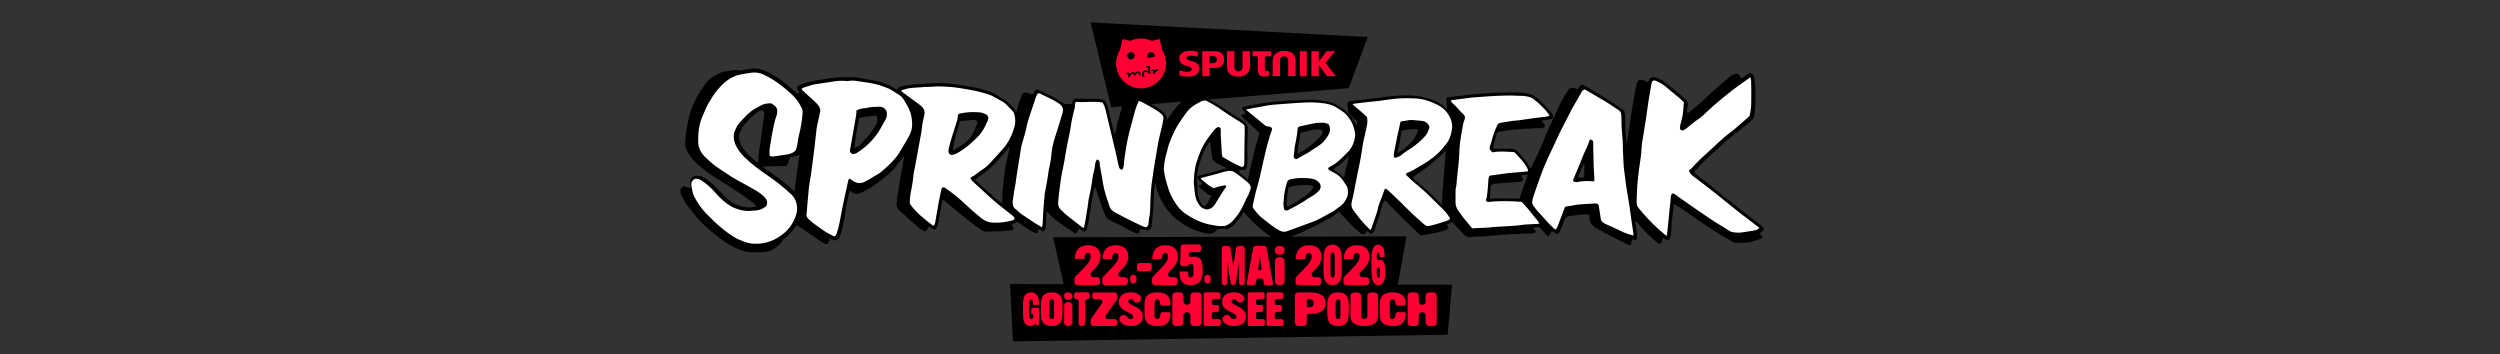 <?xml version="1.0" encoding="UTF-8"?>
<svg id="Ebene_1" xmlns="http://www.w3.org/2000/svg" version="1.1" viewBox="0 0 2215 314">
  <rect x="0" y="0" width="2215" height="314" fill="#333333" stroke="none"/>
  <!-- Generator: Adobe Illustrator 29.8.0, SVG Export Plug-In . SVG Version: 2.1.1 Build 160)  -->
  <defs>
    <style>
      .st0 {
        fill: #fff;
      }

      .st1 {
        fill: #f03;
      }
    </style>
  </defs>
  <polygon points="984.55 95.06 1194.99 78.11 1211.77 32.75 966.24 19.84 984.55 95.06"/>
  <path class="st1" d="M1057.17,54.55l-2.43-.76c-1.19-.37-3.45-.96-3.45-2.36,0-1.89,2.69-2.16,4.15-2.16,1.92,0,3.91.33,5.71,1.03l.17-4.55c-2.09-.5-4.25-.76-6.4-.76-4.38,0-10.09,1.33-10.09,6.74,0,3.28,1.96,5.04,4.91,6.04l2.29.76c1.29.43,3.95,1.16,3.95,2.66,0,1.96-2.26,2.39-3.85,2.39-2.39,0-4.81-.4-7-1.4l-.17,4.68c2.55.69,5.24,1,7.9,1,4.58,0,9.66-1.66,9.66-7.03,0-3.72-2.06-5.24-5.34-6.27M1100.89,58.89c0,2.36-1,4.41-3.68,4.41s-3.58-2.06-3.58-4.41v-13.51h-6.54v13.71c0,6.17,4.41,8.76,10.09,8.76s10.25-2.92,10.25-9.06v-13.41h-6.54v13.51ZM1109.82,49.91h4.65v11.77c0,3.81,1.26,6.17,5.34,6.17,1.53,0,3.19-.27,4.65-.73l-.23-4.42c-.56.23-1.19.37-1.79.37-1.53,0-1.83-.8-1.83-2.13v-11.02h5.44v-4.52h-16.23v4.52ZM1151.67,67.51h6.14v-22.13h-6.14v22.13ZM1175.23,45.38l-6.77,9.29v-9.29h-6.54v22.13h6.54v-10.19l7.14,10.19h7.96l-9.22-11.78,8.49-10.35h-7.6ZM1137.81,45.02c-5.64,0-10.25,2.92-10.25,9.06v13.44h6.54v-13.54c0-2.36,1-4.07,3.68-4.07s3.58,1.71,3.58,4.07v13.54h6.54v-13.74c0-6.17-4.41-8.76-10.09-8.76M1076.91,45.38h-11.68v22.13h6.4v-7.37h5.21c4.64,0,7.83-2.56,7.83-7.47,0-4.64-3.32-7.3-7.77-7.3M1073.35,56.03h-1.76v-6.5h2.26c2.12,0,4.28.66,4.28,3.19,0,2.95-2.39,3.32-4.78,3.32M1005.34,49.38c0-1.82-1.48-3.3-3.3-3.3s-3.3,1.48-3.3,3.3,1.48,3.3,3.3,3.3,3.3-1.48,3.3-3.3M1017.94,58.4l-2.39.3.14,1.1,1.01-.13c.24-.03.45.14.48.37l.38,3.03c-.96-.68-1.88-.78-2.61-.69-2.43.31-3.29,2.55-3.12,3.87.12.97.45,1.5.77,1.9l1.64-.21c-.35-.4-.82-.98-.94-1.88-.14-1.08.6-2.18,1.81-2.34.93-.12,1.69.41,2.11.66.58.35,1.63,1.03,2.04,1.3.07.05.15,0,.14-.09l-.79-6.18-.07-.55c-.04-.31-.32-.52-.63-.48M1026,60.98c-1,.13-1.32.32-1.87.71-.4.28-.85.76-1.08,1.07l-.09-.7c-.04-.31-.32-.52-.63-.48l-2.39.3.14,1.11,1.04-.13c.24-.03.45.14.48.37l.36,2.87c0,.08.11.12.16.06.28-.39,1.03-1.34,1.46-1.89.99-1.25,1.79-1.82,2.57-1.92l-.17-1.35ZM1010.79,66.81s-.11-.9-.18-1.52c-.15-1.15-1.21-2.2-2.61-2.02-1.31.17-2.19,1.15-2.47,1.55-.19-.5-.91-1.12-2.02-.98-1.43.18-2.56,1.73-2.56,1.73l-.09-.7c-.04-.31-.32-.53-.63-.49l-2.39.3.14,1.11,1.04-.13c.23-.03.45.14.48.37l.37,2.87c.01.09.12.11.17.04.37-.48,1.17-1.53,1.67-2.16.64-.81,1.32-1.5,1.96-1.58.55-.07,1,.34,1.06.82l.19,1.46c.01.09.12.11.17.04.29-.41.95-1.24,1.38-1.74.42-.5,1.04-1.06,1.6-1.14.56-.07,1,.34,1.06.82l.2,1.55,1.47-.19ZM1022.86,50.48c.11-.34.18-.69.18-1.07,0-1.83-1.48-3.31-3.31-3.31s-3.31,1.48-3.31,3.31c0,.66.19,1.27.53,1.79l5.91-.72ZM1033.06,56.19c0,12.21-9.9,22.11-22.11,22.11s-22.11-9.9-22.11-22.11c0-4.34,1.25-8.38,3.41-11.79l2.29-9.81,6.95,1.61c2.87-1.36,6.07-2.12,9.46-2.12s6.61.77,9.48,2.14l7.03-1.63,2.32,10.01c2.08,3.37,3.28,7.34,3.28,11.59"/>
  <path d="M1403.88,146.11c-.12,3.69-.25,7.37-.38,11.12-1.77.17-3.32.58-5.31.02-.17-1.84.82-2.87,1.32-4.14.56-1.41,1.18-2.79,1.84-4.14.6-1.23,1.22-2.46,2.15-3.69.23.5.39.69.38.83M1353.59,155c-.83,2.24-1.8,4.99-1.99,5.5-1.55,4.41-3.13,8.81-4.65,13.24-.24.71-.35,1.51-.47,2.29-.34-.04-.67-.08-1.02-.08-5.62-.03-11.27-.13-16.89-.13-2.74,0-5.41.17-7.96.26-.86-.68-.66-1.13-.63-1.57.22-2.97.53-5.92.66-8.93.06-1.4.76-1.91,2.06-2.29,2.91-.85,6.16-.91,9.31-1.18,4.54-.39,9.13-.67,13.73-.92,1.56-.08,2.76-.6,3.8-1.39.19-1.4-1.08-2.6-1.77-4.02,1.49-1.1,3.78-.6,5.81-.78M1281,133.04c-.97,17.09-2.89,30.61-3.58,48.37-1.73-1.73-3.44-3.47-5.16-5.2-4.64-4.67-9.32-9.29-14.64-13.32-2.06-1.56-3.87-3.5-5.88-5.35.4-1.11,1.38-1.58,2.23-2.17,3.4-2.32,6.87-4.56,10.16-7,2.37-1.75,4.49-3.76,6.7-5.67,2.63-2.29,5.31-4.54,7.83-6.94.87-.82,1.61-1.77,2.34-2.71M1256.15,115.93c-1.16,3.68-2.75,7.07-5.52,9.67-1.36,1.28-2.56,2.69-3.89,3.99-.75.73-1.6,1.38-2.46,2.01-1.38,1.02-2.8,2.01-4.22,2.99-.46.32-.97.57-1.41.82-.68-.52-.45-.85-.4-1.12.61-2.92,1.26-5.82,1.88-8.74.3-1.42.55-2.86.79-4.3.31-1.87.58-3.75.86-5.54,4.56-1.03,9.14-1.51,14.29-1.26.05.65.21,1.13.1,1.48M1195.15,138.21c-.59,2.62-1.12,5.27-1.68,7.91-.07.33-.01.74-.14,1.03-.84,1.87-1.44,3.87-1.69,6.04-.02.19-.45,2.19-.77,4-1.07-1.19-.66-.63-.03.16,0,.05-.02.11-.03.16-2.64-2.84-5.71-5.1-9.12-6.95-.17-.09-.31-.24-.6-.46.41-.36.75-.78,1.2-1.06,4.9-3.01,9.08-6.72,12.85-10.84M1171.78,116.64c-.06,1.01-.22,1.98-.81,2.74-1.36,1.76-2.75,3.5-4.49,4.93-.83.69-1.52,1.53-2.35,2.21-2.23,1.81-4.42,3.66-6.79,5.31-1.99,1.39-4.2,2.53-6.32,3.76-.25.15-.58.19-1.43.46.26-2.79.31-5.07.76-7.21.48-2.31.93-4.63,1.3-6.98.19-1.21.17-2.52.25-3.84,5.31-1.68,10.49-3.42,16.73-3.22.55.02,1.12.04,1.69.15.83.17,1.51.95,1.46,1.69M1149.22,164.42c1.53-.06,2.98-.34,4.5-.44,2.85-.19,5.68-.48,8.9.7.17.06.34.22.59.39.33.85.03,1.42-.34,2.04-1.32,2.2-3.21,3.91-5.24,5.47-3.7,2.84-7.56,5.51-11.74,7.83-1.6.88-3.29,1.65-4.96,2.46-.11.05-.32-.02-.58-.04-.09-.24-.25-.51-.25-.73-.04-4.13-.15-8.29.94-12.01.22-.75.2-1.62.21-2.46.01-1.02.43-1.6,1.42-1.92,2.07-.66,4.19-1.17,6.56-1.27M1087,149.3c-4.22.31-7.54,1.89-11.27,2.84-3.57.91-7.17,1.79-10.75,2.69-.99.25-1.98.53-2.92.86-1.45.51-1.66,1.52-.58,3.08.46.66,1.11,1.28,1.73,1.88.54.53,1.16.99,1.74,1.5.16.14.26.33.6.79-1.23.61-2.39,1.18-3.72,1.84,1.06,1.92,3.34,3.2,5.16,4.74,1.78,1.5,3.72,3.01,6.15,3.79.21,1.04-.56,1.77-1,2.6-1.03,1.96-2.29,3.77-3.44,5.66-.42.69-.98,1.17-2.31,1.03-.39-.36-1.08-.81-1.44-1.36-.84-1.28-1.77-2.62-2.21-3.92-1.13-3.29-1.85-6.55-1.87-9.7,0-1.27.02-2.52.04-3.78,0-.34.13-.67,0-1.01-.83-2.23-.24-4.04-.24-6.03,0-5.38,1.68-9.99,3.01-14.76,1.55-5.57,4.23-10.47,7.04-15.29.19-.33.44-.62.7-.9.09-.1.29-.12.58-.23.27,1.8.55,3.53.77,5.24.35,2.69.64,5.37,1.01,8.07.09.69.43,1.42.6,2.13.17.69.68,1.27,1.31,1.69,1.53,1.04,2.98,2.21,4.69,2.98,2.05.92,4.05,2.02,6.07,3.05.13.07.24.23.53.53M894.69,129.47c-.38,2.05-.59,3.34-.52,3.21-.06.75-1.47,5.77-1.84,7.92-.69,3.92-1.72,7.7-2.18,11.71-.89,7.75-2.06,15.41-2.16,23.46-.01,1.04-.07,2.06-.07,3.1,0,.52,0,1.05,0,1.58-6.48-4.89-20.73-17.53-23.88-21.3.48-.39.95-.79,1.46-1.17,4.13-3.1,8.54-5.93,12.32-9.37,3.98-3.62,7.39-7.8,11-11.77,1.38-1.52,2.67-3.14,3.94-4.75.67-.85,1.3-1.74,1.94-2.62M865.7,109.41c-.65,2.13-1.53,4.14-2.4,6.15-.54,1.25-1.27,2.39-1.87,3.6-.98,1.96-2.34,3.59-3.76,5.21-1.72,1.96-4.02,3.28-6.18,4.75-1.96,1.32-4.06,2.48-6.11,3.69-.37.22-.79.35-1.19.53.99-9.31,4-17.41,6.3-26.02,4.09-.4,8.11-.84,12.18-1.15,2.11-.16,3.6,1.4,3.04,3.25M776.13,110.66c-2.5,4.15-5.04,8.21-8.6,11.51-1.59,1.47-2.83,3.27-4.22,4.93-1.58,1.88-3.6,3.3-6.48,4.04.62-4.41,1.18-8.84,1.88-13.21.69-4.3,1.51-8.54,2.27-12.84,3.46-1.95,8.06-1.81,12.27-2.39,1.09-.15,2.22-.57,3.63.2,1.01,3.09.61,5.5-.75,7.75M708.39,136.79c-.79,5.84-1.64,11.66-2.45,17.49-.57,4.14-1.13,8.29-1.67,12.45-.12.88-.16,1.82-.24,2.94-1.02-.98-2.08-1.93-3.16-2.88-4.92-4.33-10.05-8.34-15.39-12.07-2.66-1.86-5.35-3.65-8.02-5.49-.51-.35-.95-.83-1.83-1.62,2.39-.12,4.33-.27,6.32-.31,3.74-.07,7.5-.08,11.26-.12.45,0,.89-.05,1.35-.04,1.88.04,3.05-.65,3.48-2.3.35-1.36,1.09-2.54,1.38-3.93.26-1.26,1.13-1.77,2.3-2.03,1.14-.25,2.34-.4,3.52-.59,1.33-.22,2.34-.77,3.15-1.5M677.05,99.92c-.05,1.28-.07,2.58-.24,3.81-.8,5.98-1.65,11.94-2.47,17.91-.21,1.54-.29,3.14-.57,4.65-.86,4.74-1.54,9.55-1.86,14.51-.08,1.15-.18,2.28-.28,3.6-.64-.46-1.18-.81-1.69-1.22-4.16-3.34-7.95-6.97-11.15-11.15-2.56-3.34-3.71-6.71-4.1-10.1-.31-2.64.93-4.58,1.8-6.66,1.3-3.11,3.42-5.57,5.76-7.89,3.14-3.11,6.12-6.37,10.07-8.68.76-.44,1.55-.84,2.43-1.32.75.56,1.37,1.02,2.03,1.52.09.34.27.71.27,1.01M1561.45,200.75c-1.21-1.19-2.6-2.24-3.96-3.28-5.89-4.52-11.82-8.98-17.69-13.52-3.35-2.6-6.61-5.33-9.93-7.98-2.8-2.24-5.72-4.34-8.43-6.68-4.22-3.64-8.57-7.1-13.06-10.41-2.43-1.79-4.74-3.77-6.92-5.52-.43-1.3.19-1.79.69-2.35,5.7-6.35,11.72-12.41,18.33-17.92,2.32-1.93,4.35-4.15,6.6-6.15,2.46-2.19,4.99-4.32,7.56-6.4,2.29-1.84,4.74-3.52,7.01-5.38,3.6-2.94,7.07-5.99,10.67-8.92.92-.75,1.41-1.7,1.69-2.88.91-3.76,1.18-7.75,1.22-11.84.05-4.6.11-9.2-.01-13.85-.07-2.63-.47-5.36-.81-8.07-.11-.85-.42-1.77-.8-2.65-.64-1.47-1.87-2.21-3.19-1.88-.89.22-1.74.57-2.46,1.02-1.3.82-2.47,1.8-3.74,2.65-.52.35-1.16.56-1.83.87-.18-.78-.19-1.34-.45-1.87-.98-1.91-2.84-2.92-4.43-2.3-1.58.61-3.23,1.23-4.45,2.23-5.19,4.26-10.29,8.62-15.32,13.05-2.76,2.43-5.28,5.09-7.97,7.6-1.58,1.47-3.25,2.87-4.91,4.27-2.82,2.38-5.65,4.74-8.5,7.09-.26.21-.52.56-1.35.08-.99-3.43.64-6.03.63-9.31-.7-.73-1.39-1.52-2.15-2.24-5.67-5.4-11.82-10.26-17.99-15.07-2.42-1.88-5.13-3.25-7.88-4.25-3.11-1.13-5.45-.42-6.5,1.82-.35.75-.77,1.45-1.08,2.03-1.6-.66-2.89-1.26-4.19-1.7-2.38-.81-4.17-.39-4.98,1.35-.64,1.37-1.01,2.91-1.4,4.43-.25.95-.3,1.99-.48,2.97-1.05,5.9-2.19,11.76-3.15,17.7-1.03,6.34-1.91,12.74-2.85,19.11-.05.3-.09.6-.14.9-.53,3.37-1.06,6.74-1.61,10.09,0,.03-.06.45-.14,1.15.01-.63.02-1.26-.02-1.91-.17-2.64-.54-5.33-.67-7.96-.15-3.15-.52-6.36-.32-9.43.17-2.53-.14-5.22-.28-7.85-.03-.52-.2-1.08-.33-1.63-.34-1.41-1.16-2.57-2.64-3.5-1.31-.83-2.57-1.78-3.86-2.67-7.87-5.45-16.1-10.14-24.21-15.09-2.3-1.4-4.69-2.6-6.99-3.86-2.46.61-2.74,3.09-4.5,4.34-3.45-2.24-5.9-1.84-7.53.42-.97,1.35-1.95,2.7-2.81,4.14-1.67,2.8-3.36,5.59-4.84,8.52-1.85,3.67-3.29,7.6-5.09,11.3-1.97,4.05-3.84,8.16-5.73,12.25-.59,1.28-1.17,2.57-1.7,3.88-1.2,2.99-2.28,6.05-3.56,8.99-1.54,3.55-3.22,7.01-4.87,10.49-1.63,3.44-3.28,6.87-4.94,10.29-.6-1.05-1.2-2.09-1.78-3.11-2.29-4.04-5.77-7.47-8.86-11.1-.61-.72-1.35-1.4-2.11-1.99-1.16-.9-2.34-1.53-3.73-1.47-2.01.1-4.13-.09-6.18-.08-3.07.01-6.11.09-9.17.13-.38,0-.79-.05-1.19-.08-.08-.33-.2-.57-.16-.73.98-4.32,1.95-8.63,2.99-12.92.19-.8.8-1.23,1.77-1.36,2.91-.39,5.75-.93,8.65-1.34,7.07-1,14.45-1.26,21.78-1.66,1.5-.08,2.98-.4,4.55-.13,1.97.35,3.36-.27,4.88-.67,1.71-.45,1.51-2.28.29-3.59-.7-.75-1.76-1.41-1.76-2.6,1.3-.17,2.67-.32,4.01-.52,1.45-.21,2.9-.42,4.29-.74.52-.12,1.1-.42,1.24-.86.46-1.4.31-2.99-1.09-4.58-1.97-2.23-3.84-4.52-5.91-6.71-2.42-2.56-5.02-4.86-7.69-7.16-1.94-1.68-4.05-2.69-6.24-3.12-3.01-.58-6-1.06-8.89-1.05-5.83.03-11.8-.35-17.49.07-.5.04-1.03-.02-1.54,0-1.83.05-3.67.04-5.46.16-3.39.24-6.76.54-10.12.84-3.86.34-7.74.65-11.57,1.06-3.64.39-7.22.88-10.83,1.33-1.95.24-3.89.5-5.83.76-.79.11-1.49.32-1.74,1.21.32.56.61,4.49.8,9.13-2.59-2.53-5.51-4.57-8.7-6.18-5.57-2.81-11.17-4.39-16.77-5.21-6.99-1.01-13.55-.71-20.05-.34-4.34.25-8.47,1.01-12.7,1.51-4.14.49-8.3.94-12.45,1.42-4.7.55-9.4,1.08-14.08,1.68-1,.13-1.9.48-2.79.81-.61.23-.79.79-.56,1.54-.13,1.28-.56,2.84.27,3.66-.1.2.36,3.64.24,3.67-.33.08,5.56,6.3,5.55,6.24.1.06,1.55,1.35,1.53,1.37,0,0,.34.31.99.96-.13.69-.42,2.09-.75,3.66-.57-1.62-1.15-3.11-1.36-3.09-.6-.9-3.32-5.03-3.88-5.87-1.36-1.52-2.87-2.89-4.46-4.24-2.27-1.94-4.75-3.41-7.21-4.96-.9-.57-1.85-1.17-2.79-1.5-2.04-.71-4.11-1.42-6.12-1.81-2.79-.54-5.55-.86-8.3-1.16-4.37-.47-8.58-.48-12.71-.22-2.15.13-4.25.4-6.46.38-7.11-.07-13.78.9-20.64,1.41-6.69.5-13.04,1.75-19.43,2.9-2.21.39-4.39.87-6.55,1.36-1.58.36-1.74,1.73-.43,3.32.26.32.63.59.95.87.61.53,1,1.1.89,1.89-.99.77-3.16.25-3.76,1.85.54.56,1.01,1.11,1.55,1.6,4.46,4.12,8.9,8.25,13.39,12.34.85.77,1.18,1.44,1.01,2.25-.09.4-.14.81-.25,1.2-.62,2.24-1.22,4.48-1.88,6.7-1.33,4.43-2.43,8.96-3.48,13.52-.38,1.65-.69,3.35-1.13,4.97-1.27,4.61-2.21,9.39-3.15,14.16-2.15-1.76-4.28-3.53-6.4-5.31-.08-.07-.18-.12-.27-.19-.56-.45-1.12-.9-1.67-1.35.73-.75,1.37-1.4,2.03-2.07.28.05.56.09.86.17,2.29.56,3.65-.13,4.25-1.74.27-.72.41-1.53.47-2.34.28-3.62.5-7.26.26-11.05-.14-2.22-.14-4.41-.09-6.59.1-4.09.28-8.15.42-12.23.04-1.09,0-2.19.02-3.28.03-1.95-1.04-3.7-2.96-5.27-.93-.76-1.92-1.47-2.93-2.12-2.2-1.41-4.46-2.74-6.66-4.16-3.39-2.2-6.81-4.37-10.11-6.71-4.06-2.88-8.34-5.17-12.66-7.47-2.52-1.34-4.47-1.4-6.35-.69-.77.29-1.5.65-2.25.99-.59.26-1.17.53-1.75.8-1.88-.75-3.66-1.43-5.43-2.19-.86-.37-1.57-.5-2.2-.18-.58.29-1.26.48-1.72.88-2.33,2.03-4.8,3.95-6.85,6.21-2.51,2.77-4.7,5.81-6.93,8.8-1.1,1.48-2.11,3.02-3.13,4.56.01-.13.03-.27.04-.4.19-2.48-.71-5.1-3.15-7.14-2.35-1.96-4.76-4.01-7.55-5.33-3.81-1.82-7.38-4.53-11.33-5.87-.2-.07-.4-.21-.59-.32-3.22-1.71-5.31-1.28-6.25,1.29-.34.94-.68,1.88-1.04,2.81-.31.78-.83.96-1.8.57-.81-.33-1.62-.74-2.43-1.09-2.18-.95-2.88-.86-3.96.53-.3.38-.56.8-.72,1.27-.68,1.98-1.37,3.97-1.96,6-.56,1.95-.86,4.05-1.54,5.93-1.03,2.84-1.86,5.77-2.2,8.95-.19,1.74-.68,3.37-1.57,5.01-.24-.63-.42-1-.51-1.36-.89-3.56-1.8-7.11-2.64-10.66-.92-3.84-1.69-7.67-2.7-11.51-.4-1.52-1.2-3.09-1.87-4.62-.67-1.55-1.81-2.49-3.48-2.67-1.69-.19-3.44-.55-5.08-.57-5.81-.08-11.55.05-17.38-.11-2.04-.05-3.03.76-3.57,2.25-.14.39-.25.82-.26,1.27-.03,1.1-.74,1.4-1.85,1.31-1.28-.11-2.56-.17-3.84-.28-.71-.06-1.27.03-1.73.22-.43-.76-.79-1.27-.83-1.24-2.02-1.19-4.01-2.46-6.05-3.56-3.6-1.94-7.23-3.81-10.87-5.64-1.56-.78-3.16-1.38-4.75-2.04-1.58-.66-2.68-.47-3.17.79-.22.57-.51,1.09-.79,1.62-.86,1.58-1.38,1.69-3.63.86-.73-.27-1.47-.51-2.21-.72-2.76-.79-4.21.25-5.02,2.16-.1.24-.15.51-.25.75-.66,1.7-1.38,3.36-1.98,5.1-.98,2.85-1.82,5.77-2.5,8.78-3.57-5.13-7.88-9.5-13.55-12.54-.86-.46-1.68-1.04-2.54-1.51-2.35-1.28-4.6-2.87-7.11-3.68-5.57-1.81-11.14-3.37-16.66-4.38-4.96-.9-9.91-1.71-14.82-2.34-6.34-.82-12.59-1.27-18.61-.93-4.86.27-9.69.61-14.51.98-4.62.35-9.26.6-13.52,1.72-1.97.52-3.7,1.32-4.73,3.09-.14-.09-.28-.16-.43-.25-3.72-2.28-7.47-4.47-11.45-5.65-2.73-.81-5.48-1.71-8.17-2.23-5.42-1.05-10.81-1.94-16.18-2.75-1.97-.3-3.87-.22-5.77-.23-2.69-.01-5.36.04-8.03.09-1.33.03-2.68.03-3.94.2-3.83.5-7.61,1.1-11.43,1.62-6.38.87-12.49,2.22-18.34,4.04-1.16.36-2.21.92-3.22,1.5-.58.33-1.05.82-1.44,1.35-.43.58-.3,1.33.4,2.15.65.76,1.82,1.23,1.9,2.47-.22.17-.48.42-.81.61-.59.33-.92.5-1.15.61-3.13-2.71-6.33-5.33-9.49-8.01-4.81-4.08-9.93-7.53-15.36-10.53-3.77-2.09-7.38-3.15-11.11-3.61-4.35-.54-8.02.46-11.76,1.22-1.49.3-2.79.58-4.58.2-1.74-.37-3.47-.19-5.08.02-2.72.34-5.29.98-8.01,1.32-2.35.29-4.06,1.45-5.97,2.33-.63.29-1.14.73-1.75,1.05-3.29,1.75-5.98,4.11-8.11,6.97-2.99,4-5.82,8.14-8.16,12.64-1.71,3.28-3.25,6.66-4.54,10.2-.98,2.7-1.73,5.53-2.42,8.39-.59,2.46-.79,5.12-1.46,7.55-1.22,4.42-1.21,9.3-1.56,14.05-.19,2.54.63,5.1,2.07,7.75,2.45,4.5,5.9,8.44,9.97,11.95,4.33,3.73,8.87,7.18,13.68,10.22,7.64,4.81,15.26,9.66,22.83,14.62,3.6,2.36,7.09,4.98,10.57,7.57,1.58,1.17,3.12,2.49,3.69,4.32-1.27.11-2.45.06-3.46.33-2.1.55-4.44.25-6.84-.15-6.71-1.13-12.74-4.35-18.05-9.82-1.7-1.75-3.4-3.51-5.02-5.33-3.08-3.47-6.64-6.38-10.27-9.28-3.03-2.42-6.1-3.19-9.15-3.24-2.66-.04-4.33,1.25-5.31,3.3-.67,1.41-.34,3.09.02,4.8.64,2.99.3,3.21-3.02,2-1.07-.39-2.16-.67-3.21-.99-1.13.94-2.29,1.65-2.64,3.13-.46,1.9.06,3.92,1.2,5.98,1.8,3.25,3.44,6.54,5.98,9.59,2.74,3.3,5.25,6.74,8.05,10.01,1.91,2.23,4.09,4.32,6.25,6.38,1.77,1.68,3.67,3.23,5.53,4.83,6.42,5.53,13.09,10.67,20.51,14.4,4.63,2.33,9.25,3.95,13.98,4.24,3.16.2,6.2.16,9.27.15,4.16-.03,7.88-.82,11.1-2.52,3.47-1.83,6.26-4.32,8.32-7.54.67-1.04,1.56-1.96,2.53-2.74,4.43-3.39,9.26-10.09,10.22-11.45,0,0,0,0,0,0,3.6,2.22,6.98,4.81,10.47,7.22,3.93,2.71,7.91,5.33,11.86,7.99,1.45.97,2.92,1.76,4.37,1.86,1.71-1.24,2.29-3.09,2.61-5.14.59.27,1.06.47,1.53.7,3.31,1.61,5.54,1.28,6.82-1.02.18-.33.36-.68.47-1.06.93-3.22,2.13-6.32,2.7-9.7.91-5.38,2.32-10.54,2.77-16.12.03-.31.11-.59.17-.89.81-3.92,1.63-7.85,2.43-11.78.18-.87.29-1.78,1.29-2.14.55.37,1.1.74,1.65,1.1,2.31,1.53,4.4,1.92,6.28,1,1.24-.6,2.64-1,3.83-1.66,3.38-1.91,6.91-3.6,10-5.9,4.97-3.71,10.09-7.26,14.36-11.67,1.3-1.35,2.94-2.46,3.88-4.06,1.73-2.97,3.93-5.53,6.24-8.02.62-.66,1.18-1.37,1.72-2.1-.72,3.85-1.43,7.7-2.15,11.55-.05.28-.09.57-.15.85-.62,3.29-1.28,6.56-1.84,9.87-.54,3.22-.72,6.61-1.49,9.72-.86,3.42-.99,7.08-1.31,10.69-.22,2.45.7,4.68,3.29,6.72,1.85,1.46,3.7,2.99,5.34,4.66,3.68,3.73,7.8,6.95,11.78,10.34.85.72,1.81,1.31,2.71,1.98.77.57,1.46.69,2.23.59,1.11-.14,1.7-.74,1.99-1.68.27-.88.19-1.97,1.16-2.44,1.21.77,2.4,1.62,3.64,2.3,1.21.66,2.21.51,2.77-.34.4-.6.73-1.25.98-1.94,1.24-3.4,1.64-7.19,2.36-10.83.74-3.74,1.3-7.57,1.98-11.34.11-.63.45-1.15.73-1.82.69.47,1.22.78,1.69,1.17,2.28,1.93,4.52,3.92,6.82,5.83,4.41,3.65,8.79,7.33,13.28,10.87,3.81,3,7.76,5.82,11.65,8.72,1.8,1.34,3.63,1.88,5.51,1.87,7.06-.04,14.02-.35,20.81-1.09.51-.06,1.04-.06,1.53-.15,1.1-.19,1.58-1,1.12-2.18-.35-.91-.92-1.81-1.43-2.81,1-.45,1.94-.86,2.87-1.27.82-.36,1.5-.82,2.01-1.41,2.51,1.77,5.06,3.53,7.57,5.35,2.92,2.11,5.94,3.88,9.06,5.02,2.08-.42,1.46-2.59,2.03-3.96,1.32.67,2.45,1.3,3.6,1.82.93.42,1.77.39,2.07-.34.43-1.03.89-2.09.98-3.27.22-3.25.25-6.57.37-9.86.02-.66.1-1.3.21-1.93.05-.31.09-.94.12-1.72.6.69,1.22.87,1.54,1.16.51.46.98.96,1.43,1.48,1.81,2.09,3.89,3.86,6.12,5.51,4.8,3.55,9.65,6.99,14.66,10.15.74.47,1.54.8,2.41,1.24.91-1.57,1.76-3.04,2.65-4.58.9.65,1.7,1.27,2.53,1.83,1.64,1.1,3.32.96,3.99-.33.3-.59.65-1.17.73-1.85.49-3.93,1.87-7.48,1.84-11.64,0-.9.27-1.72.43-2.57.42-2.12,1.09-4.14,1.25-6.35.37-5.2,1.98-9.84,2.64-14.9.04-.27.36-.43.71-.83.36.86.64,1.42.83,1.98,1.49,4.35,3.04,8.71,4.41,13.06,1.14,3.6,2.69,7.15,4.29,10.71.41.92.95,1.74,1.82,2.34,1.12.77,2.27,1.53,3.46,2.11,2.81,1.36,5.64,2.59,8.46,3.89.5.23.97.59,1.46.87,3.52,2.07,7.09,4.02,10.73,5.65,2.16.97,3.02.72,3.66-.91.36-.92.63-1.89.9-2.69,1.97.51,3.7,1.03,5.4,1.36.76.15,1.71.16,2.16-.19,1.29-.99,2.66-2.02,2.66-3.98,0-4.03.98-7.67,1.12-11.65.26-6.95.73-13.82,1.13-20.72.05-.86.37-3.09.37-3.09.14-1.19.29-2.37.45-3.55.41,2.28.81,4.71,1.4,6.72,1.16,3.91,2.83,7.81,5.04,11.71,2.63,4.65,6.03,8.9,10.04,12.93.68.68,1.44,1.33,2.23,1.91,3.36,2.45,6.74,4.82,10.4,6.83,5.07,2.78,10.19,4.45,15.36,5.62,1.41.32,2.9.61,4.29.36,1.95-.35,3.81-.8,4.8-2.23,1.5-2.16,4.04-2.51,7.25-2.01,1.9.3,3.6-.01,4.92-.78,1.79-1.04,3.59-2.1,4.8-3.71,1.6-2.13,3.56-3.97,5.12-6.14,1.05-1.46,1.94-3,2.79-4.58.58.79,1.22,1.56,1.88,2.3,1.42,1.61,2.9,3.17,4.35,4.76.44.48.85.98,1.33,1.41,2.82,2.54,5.61,5.13,8.5,7.59,3.47,2.96,7.07,5.77,11.05,7.94.94.51,1.91,1.12,2.85,1.01,2.37-.27,4.87-.35,7.02-.98,2.96-.87,5.66-2.18,8.46-3.31.45-.18.87-.41,1.32-.59,1.52-.61,3.1-1.14,4.56-1.82,1.83-.85,3.52-1.89,5.36-2.73,4.12-1.88,8.32-3.66,12.14-5.92.88-.52,1.83-.97,2.74-1.46,2.37-1.3,4.86-2.48,7.08-3.95,2.3-1.51,1.41-1.16,5.95-4.48.53.9,1.16,1.78,1.98,2.62,2.79,2.84,5.44,5.78,8.2,8.64,3,3.11,6.26,5.98,9.5,8.7,2.24.59,3.43-.11,4.14-1.57.19-.39.14-1.08,1.09-.95.59.5,1.25,1.11,1.96,1.65,1.2.91,2.12.97,2.83.1.51-.62.98-1.3,1.26-2.07.97-2.65,1.78-5.38,2.78-8.01,1.83-4.8,3.01-9.93,4.42-14.94.45-1.59,1.31-3.04,2.45-3.99,10.27,10.42,20.57,20.82,31.2,30.95,1.08-.06,2.08,0,2.96-.17,4.54-.85,9.1-1.69,13.56-2.69,2.36-.53,4.56-1.35,6.79-2.1.82-.28,1.52-.73,1.79-1.58-.53-.96-1.06-1.89-1.67-3,2.13-.61,2.98-1.54,5.05-2.08,1.95,2.06,6.92,7.33,9.59,10.3,2.01,2.23,3.99,3.28,6.47,2.89,2.01-.31,4.14-.4,6.25-.5,1.7-.09,3.49.04,5.17-.1,7.04-.57,14.03-1.28,21.1-1.79,4.67-.34,9.43-.47,14.16-.64,2.32-.08,4.72.02,7.02-.1,1.19-.06,2.34-.31,3.35-.69.96-.36.86-1.41-.02-2.49-.58-.69-1.16-1.38-1.76-2.1,2.07-.13,4.02-.21,5.91-.38,1,1.13,1.65,1.86,1.69,1.89.4.31.72.74,1.06,1.13,1.36,1.55,2.71,3.11,3.96,4.54,1.74.25,2.35-.48,2.8-1.5.4-.92.68-1.97,1.52-2.49,1.32.75,2.41,1.47,3.54,2,.99.46,1.87.4,2.36-.31.47-.69.99-1.35,1.32-2.13,1.44-3.39,2.95-6.75,4.16-10.27.49-1.42,1.38-2.08,2.88-2.41,4.56-.98,9.47-1.2,14.21-1.79,1.41-.18,3.01-.09,4.73.43.04,1.39.13,2.66.11,3.9-.03,2.33,1.22,4.31,3.5,6.06.83.64,1.63,1.39,2.52,1.89,3.62,2.01,7.25,3.99,10.9,5.9,3.42,1.79,6.88,3.48,10.32,5.22,2.06,1.05,4.1,2.16,6.17,3.18,2.07,1.01,3.43,1.17,3.53-1.14.05-1.23.42-2.29.87-3.3.52.1.85.17,1.19.23,2.26.45,2.94.12,3.1-1.7.07-.8,0-1.66-.1-2.52-.34-2.68-.73-5.37-1.1-8.05,0-.08-.29-1.87-.7-4.38.01,0,.05.04.05.03.28.17.56.35.83.52.75.74,1.58,1.44,2.24,2.23,4.55,5.44,9.67,10.41,15.04,15.19,3.52,3.13,4.98,3.1,5.96-.24.11-.37.07-.82.19-1.19.17-.51-.14-1.31.77-1.47,1.47.66,2.83,2.45,4.76,2.16.89-.84,1.4-2.08,1.67-3.44.31-1.56.47-3.19.6-4.83.28-3.47.41-7,.75-10.45.39-4.06.92-8.07,1.43-12.09.05-.43-.24-1.14.72-1.18,2.74,1.74,5.67,3.48,8.48,5.42,7.94,5.48,15.75,11.16,23.85,16.39,5.88,3.8,11.94,7.1,17.85,10.8,1.91,1.2,3.94,1.79,5.9,1.61,1.18-.11,2.45,0,3.68-.01,2.8-.02,5.61-.03,8.08-.76,2.75-.81,5.43-1.73,8.12-2.63.57-.19,1.12-.43,1.56-.78.67-.53.49-1.45-.41-2.3-.56-.53-1.19-.99-1.91-1.59,1.12-.89,2.22-1.64,3.17-2.55,1.11-1.05.96-2.19-.6-3.73"/>
  <path class="st0" d="M682.98,91.5c-3.36.07-6.55.5-9.11,2.15-1.73,1.11-3.71,1.93-5.5,2.98-4.12,2.42-7.23,5.84-10.42,9.18-2.27,2.37-4.54,4.72-5.83,7.85-.49,1.18-1.18,2.26-1.53,3.51-1.31,4.73-.09,9.83,3.32,15.16,2.14,3.35,5,6.31,7.99,9.08,5.29,4.91,11.09,9.17,17.02,13.22,7.74,5.28,15.15,11.02,22.02,17.47,3.46,3.25,4.69,6.75,5.16,10.48.6,4.76-.81,8.51-2.47,12.21-2.79,6.19-7.24,10.96-12.81,14.69-6.44,4.31-14.05,6.93-23.38,6.44-4.1-.21-8.36-1.67-12.6-3.58-6.38-2.88-11.87-7.27-17.3-11.86-4.28-3.62-8.13-7.61-12.04-11.57-4.39-4.44-7.52-9.37-10.28-14.45-.72-1.33-1.22-2.75-1.54-4.1-.51-2.16-.79-4.3-1.15-6.44-.37-2.21.61-3.64,1.97-4.78,1.68-1.41,4.65-.87,7.64,1.13,4.45,2.98,8.31,6.6,11.77,10.58,3.93,4.53,8.18,8.55,13.4,11.69,2.51,1.51,5,2.43,7.51,3.12,4.13,1.14,8.16,1.69,11.84.98.73-.14,1.56-.09,2.35-.12,3.71-.12,6.62-1.42,9.14-3.33,1.08-.82,1.42-2.07,1.52-3.42.12-1.52-.5-3.11-1.89-4.62-2.51-2.75-5.44-4.91-8.62-6.7-4.66-2.62-9.32-5.28-14.02-7.78-5.19-2.76-10.13-6.06-15.08-9.33-1.69-1.12-3.33-2.34-5.02-3.46-3.64-2.41-6.78-5.42-9.93-8.41-4.64-4.41-6.49-9.13-6.54-14.09-.08-8.08.85-15.7,3.88-22.41,1.73-3.84,3.16-7.86,5.25-11.48,2.43-4.19,4.97-8.3,8.06-11.95,4.22-5,8.99-9.54,15.56-12.14,1.51-.6,3.08-1.07,4.78-1.41,3.27-.64,6.59-1.14,9.95-1.6,3.37-.45,6.88-.05,10.57,1.74,2.96,1.44,5.93,3,8.78,4.78,5.63,3.53,10.68,7.93,15.68,12.32,4.08,3.58,6.91,7.87,9.19,12.34.9,1.77.97,3.39.83,4.99-.6,6.83-1.71,13.45-3.35,19.81-.61,2.37-.82,4.86-1.23,7.29-.21,1.21-.59,2.35-.83,3.55-.51,2.62-2.5,3.84-4.86,4.7-1.06.39-2.17.73-3.34.92-3.74.61-7.49,1.19-11.29,1.67-1.26.16-2.57.42-4.19-.38-.29-3.13-.34-6.11.29-8.93.82-3.68,1.07-7.63,1.92-11.29,1.2-5.14,1.83-10.55,3.75-15.34.4-.99.53-2.16.64-3.31.27-3.13-.94-5.05-4.43-7.15-.34-.21-.71-.38-1.16-.62M785.83,100.58c-.12-3.29-2.67-5.8-6.19-6-.45-.03-.92-.08-1.35-.04-3.58.29-7.36.1-10.6,1.15-.57.18-1.25.19-1.91.23-2.55.14-4.8.78-6.92,2.01-.12,1.58-.13,3.06-.36,4.44-.98,5.88-2.02,11.74-3.06,17.59-.76,4.27-1.51,8.53-2.33,12.77-.18.94-.3,1.79.74,2.79,1.03,1,2.06,1.06,3,.86.8-.17,1.59-.43,2.23-.83,7.78-4.8,14.06-11.02,19.09-18.41.69-1.01,1.32-2.08,1.92-3.15,1.67-2.98,3.37-5.94,4.94-8.98.66-1.27.86-2.79.8-4.43M803.77,123.56c-1.86,2.96-3.54,6.05-5.35,9.04-1.18,1.94-2.32,3.92-3.7,5.71-4.2,5.46-9.32,10.09-14.66,14.51-.8.66-1.77,1.16-2.68,1.71-2.65,1.6-5.28,3.21-7.98,4.75-1.52.87-3.07,1.71-4.74,2.37-2.93,1.17-6.18.63-9.67-1.9-.64-.46-1.31-.9-2.38-1.64-.38.55-.86.92-.98,1.45-1.57,7.12-3.11,14.26-4.62,21.41-.74,3.52-1.41,7.08-2.1,10.63-.56,2.86-1.02,5.76-1.68,8.57-.51,2.22-1.23,4.34-1.89,6.48-.17.56-.44,1.07-.72,1.57-.73,1.29-1.32,1.46-3,.56-3.33-1.77-6.68-3.47-9.78-5.86-2.21-1.71-4.59-3.16-6.82-4.85-1.69-1.28-3.3-2.68-4.84-4.14-1.24-1.17-1.69-2.47-1.57-3.84.71-7.92,1.26-15.9,2.07-23.78.44-4.19,1.32-8.2,1.96-12.31.27-1.7.44-3.44.67-5.16.71-5.47,1.45-10.92,2.11-16.41.75-6.3,1.38-12.65,2.15-18.95.22-1.82.75-3.51,1.12-5.27.44-2.05.87-4.11,1.3-6.17.14-.69.13-1.46.39-2.07,1.21-2.84-.3-5.71-2.93-8.48-1.82-1.91-3.88-3.66-5.87-5.43-2.57-2.3-5.17-4.58-7.47-7.04.58-1.17,1.76-1.34,2.79-1.67,2.22-.72,4.43-1.46,6.68-2.13.98-.29,2.03-.46,3.08-.62,4.83-.74,9.71-1.39,14.5-2.2,3.98-.68,8.04-1.08,12.45-.65.8.08,1.63.11,2.33-.04,3.04-.63,6.4-.15,9.81.44,2.91.51,5.8.8,8.71,1.31,5.66.99,11.37,2.55,17.04,5.09,2.2.98,4.3,2.52,6.44,3.82.34.2.65.52.98.67,2.98,1.31,4.84,3.66,6.39,6.2,1.32,2.17,2.57,4.38,3.69,6.59,2.48,4.9,3.1,9.6,3.15,14.2.06,5.34-1.94,9.56-4.43,13.53M854.04,131.9c-2.97,2.07-5.92,4.21-9.74,5.25-1.25.34-2.23.04-3.36-.99-1.01-2.05-.58-3.74-.18-5.37.8-3.3,1.76-6.52,2.73-9.73,1.02-3.39,2.15-6.72,3.18-10.1.81-2.66,1.94-5.18,1.96-8.22,0-1.35.72-1.94,2.03-2.22,5.54-1.19,11.4-1.52,17.62-.93,1.69.16,3.33.83,4.96,1.56,1.5.67,2.52,2.15,2.41,3.54-.07.96-.38,1.86-.73,2.69-.56,1.35-1.29,2.6-1.87,3.93-2.08,4.72-5.21,8.59-8.92,12.03-3.23,2.99-6.43,6.01-10.08,8.55M898.96,193.69c-.22-1.24-1.19-2.09-2.13-2.87-2.5-2.05-5.02-4.08-7.59-6.02-5.17-3.91-10.09-8.11-14.82-12.54-4.18-3.91-8.46-7.71-12.67-11.58-.53-.48-.99-1.08-1.34-1.67-.74-1.25-.67-1.85.37-2.22,1.37-.49,2.45-1.28,3.53-2.12,2.07-1.61,4.15-3.23,6.38-4.66,2.55-1.65,4.73-3.63,6.75-5.8,2.44-2.62,4.87-5.25,7.23-7.93,2.42-2.75,4.99-5.41,7.08-8.42,3.3-4.73,5.56-10.15,7.16-15.94.83-3,.75-6.35.02-9.86-.32-1.52-1.03-2.98-2.27-4.28-1.88-1.97-3.77-3.93-5.74-5.82-.78-.75-1.75-1.39-2.69-1.93-2.55-1.46-5.12-2.87-7.7-4.25-1.17-.63-2.37-1.31-3.56-1.71-5.34-1.8-10.71-3.23-15.99-4.21-7.26-1.35-14.54-2.65-21.64-3.01-4.39-.22-8.79-.53-12.94-.03-2.1.25-4.38.09-6.54.22-3.51.21-6.96.57-10.49.73-3.57.16-6.79.96-9.91,1.95-.41.13-.67.51-1.05.82.64.56,1.08,1,1.58,1.37,4.2,3.09,8.4,6.17,12.6,9.26,1,.73,2,1.47,2.98,2.23,2.51,1.94,3.76,4.21,3.65,6.71-.05,1.08-.33,2.09-.55,3.11-.48,2.23-1.07,4.41-1.45,6.67-.38,2.27-.47,4.66-.86,6.93-.75,4.44-1.63,8.83-2.44,13.25-1.11,6.02-2.19,12.05-3.3,18.07-.43,2.34-1.15,4.58-1.32,7.02-.44,6-1.64,11.66-2.71,17.39-.47,2.55-.61,5.2-.44,7.99,5.42,7.94,13.06,13.66,20.72,19.55,1.08-.82,1.5-1.9,1.72-3.15,1.09-6.33,2.2-12.66,3.33-18.98.35-1.98.78-3.92,1.19-5.87.35-1.67.69-3.34,1.11-4.98.32-1.22,1.58-1.46,3.04-.67.43.23.84.52,1.24.81,5.8,4.08,11.34,8.49,16.48,13.43,4.58,4.4,9.39,8.53,14.34,12.52,3.47,2.8,7.03,3.97,10.64,4.11,5.69.23,10.99-.52,16.04-1.78,1.25-.31,2.37-.77,2.96-1.83M923.06,201.34c-2.16-1.29-4.3-2.49-6.38-3.84-3.58-2.33-7.1-4.78-10.68-7.11-1.72-1.12-3.31-2.33-4.7-3.83-.32-.35-.64-.75-1.03-.99-2.61-1.64-2.94-3.74-3.07-5.81-.07-1.05.16-2.03.28-3.03.62-4.9,1.46-9.71,2.35-14.49.25-1.33.34-2.73.54-4.08.4-2.7.83-5.4,1.25-8.09.5-3.15,1-6.29,1.51-9.43.59-3.68,1.19-7.35,1.79-11.03.04-.27.12-.52.2-.77,1.16-4.07,2.32-8.15,3.48-12.23.07-.25.15-.51.2-.78,1.09-5.77,2.69-11.27,4.61-16.62,1.53-4.27,2.85-8.66,4.31-12.97.36-1.07.9-2.05,1.46-3,.44-.76,1.31-.78,2.38-.25,1.04.52,2.08,1.06,3.13,1.56,1.56.75,3.12,1.54,4.7,2.19,3.31,1.39,6.4,3.39,9.45,5.42,2.06,1.37,3.18,3.84,2.93,5.81-.08.63-.12,1.3-.29,1.89-1.52,5.06-3.03,10.12-4.62,15.14-1.57,4.93-3.31,9.79-4.34,14.99-.75,3.78-.99,7.8-1.55,11.67-.3,2.07-.77,4.08-1.17,6.11-.16.79-.42,1.54-.52,2.36-.88,6.91-2.04,13.69-3.48,20.35-.24,1.14-.25,2.38-.37,3.58-.83,7.99-1.36,16.09-1.66,24.27-.04,1.04-.08,2.05-.72,2.99M977.02,90.89c1.19,2.22,1.99,4.21,2.46,6.26,1.43,6.15,2.92,12.3,4.4,18.45,1.45,6.05,2.95,12.11,4.36,18.16.89,3.84,1.65,7.66,2.5,11.49.26,1.15.62,2.31.99,3.46.25.76.87,1.3,1.65,1.5.63.16,1.23.08,1.42-.45.33-.94.75-1.87.82-2.92.43-6.26,1.48-12.25,2.52-18.26.62-3.61,1.32-7.17,2.24-10.64,1.51-5.68,2.99-11.37,4.52-17.04.55-2.05,1.13-4.09,1.82-6.07.63-1.81,1.44-3.53,2.11-5.16,1.35-.17,2.46.52,3.53,1.1,3.46,1.87,6.93,3.73,10.34,5.74,1.94,1.14,3.84,2.45,5.63,3.87,1.71,1.36,2.7,3.1,2.47,4.85-.26,1.91-.6,3.78-1.02,5.61-1.07,4.6-2.31,9.12-3.28,13.76-.84,4.04-1.35,8.25-2.11,12.33-1.63,8.71-2.88,17.57-4.09,26.45-.55,4-.71,8.17-.95,12.29-.18,3.14-.14,6.35-.31,9.49-.14,2.6-.21,5.22-.85,7.64-.38,1.48-.47,3.12-.55,4.74-.08,1.7-.66,3-2.26,3.86-.81-.23-1.85-.38-2.83-.83-3.53-1.62-7.05-3.33-10.56-5.04-1.61-.78-3.2-1.61-4.79-2.45-3.08-1.61-6.16-3.21-9.23-4.86-2.3-1.23-4.05-2.86-4.86-5.26-2.28-6.76-4.78-13.52-5.78-20.22-.76-5.11-1.84-10.29-2.74-15.43-.18-1.04-.2-2.06-.25-3.08-.04-.78-.27-1.51-.91-2.24-.45-.53-1.3-.83-1.62-.45-.41.49-.78,1.04-.95,1.68-.35,1.31-.69,2.66-.81,4.07-.27,3.3-1.52,6.13-1.88,9.4-.51,4.56-1.43,8.96-2.24,13.4-.4,2.21-1.02,4.33-1.4,6.55-.37,2.14-.49,4.39-.88,6.52-1.09,5.8-1.68,11.81-3.04,17.48-.1.41-.22.82-.37,1.36-.53-.25-1.05-.39-1.45-.7-3.81-2.94-7.58-5.95-11.41-8.86-2.39-1.81-4.58-3.8-6.77-5.85-2.38-2.23-3.3-4.43-3.11-6.83.2-2.58.37-5.18.68-7.72.57-4.73,1.16-9.45,1.86-14.12.4-2.68,1.02-5.27,1.54-7.89.42-2.12.88-4.22,1.26-6.36.85-4.79,1.59-9.64,2.49-14.41.84-4.42,1.88-8.75,2.73-13.17.54-2.8.81-5.73,1.36-8.52.65-3.31,1.44-6.55,2.23-9.8.37-1.49.92-2.89.81-4.6-.04-.64.13-1.23.22-1.84.11-.77.55-1.14,1.49-1.05,4.99.51,9.57-.13,14.43-.02,2.71.06,5.34-.16,8.48.66M1100.86,148.01c-1.48-.3-2.7-.77-3.98-1.52-1.58-.93-3.29-1.54-4.9-2.42-2.75-1.5-5.46-3.09-8.18-4.66-.27-.15-.48-.44-.92-.85-.12-1.06-.3-2.27-.39-3.47-.14-1.89-.22-3.77-.33-5.65-.19-3.26-.43-6.52-.57-9.77-.08-1.7-.03-3.37.01-5.04.02-.9-.51-1.55-1.66-2.15-1.25.17-2.33.77-3.09,1.57-1.64,1.71-3.11,3.56-4.51,5.45-2.26,3.07-4.46,6.18-6.29,9.55-2.57,4.73-4.34,9.88-6.02,15.1-1.75,5.43-2.02,11.39-2.35,17.35-.05.9.15,1.88.25,2.83.27,2.51.47,5,.83,7.53.38,2.63,1.01,5.29,2.68,7.97.33.52.67,1.04.99,1.56,1.24,2.01,3.05,3.21,5.29,3.88,1.24.38,2.28.38,3.3.06,2.42-.75,4.09-2.18,5.29-4.09,2.55-4.07,5.06-8.17,7.62-12.23.77-1.22,1.69-2.35,2.5-3.55.1-.15.06-.55-.08-.69-.27-.26-.67-.45-1.03-.6-.16-.06-.34.04-.51.08-1.02.21-2.07.37-3.07.63-2.23.58-4.43,1.2-6.62,1.81-4.35-2.23-7.85-5.28-11.53-8.57.76-.32,1.3-.65,1.94-.81,5.99-1.52,12.04-2.95,17.83-4.79,1.6-.51,3.36-.8,5.11-1.07,1.91-.29,3.82.04,5.96,1.55,3.86,2.73,7.63,5.52,11.14,8.66,2.35,2.1,3.06,4.05,2.33,6.16-.81,2.36-1.56,4.73-2.87,6.83-1.16,1.87-1.88,4.04-2.87,6.03-2.09,4.19-4.25,8.34-7.26,11.91-.89,1.05-1.79,2.08-2.71,3.11-1.39,1.55-3.22,2.68-5.07,3.77-1.47.87-3.47.88-5.46.87-2.93-.01-6.01-.7-9.05-1.23-.89-.16-1.78-.33-2.67-.56-6.58-1.68-12.85-4.62-18.86-8.69-2.87-1.94-5.39-4.14-7.39-6.79-3.63-4.82-6.5-9.74-8.18-14.93-1.86-5.72-3.57-11.41-4.21-16.99-.1-.86-.16-1.73-.09-2.54.37-4.77,1.2-9.35,2.57-13.69.31-.97.48-2.01.72-3.01.95-3.85,2.37-7.45,3.92-11,1.69-3.89,3.56-7.68,5.85-11.19,2.33-3.57,4.65-7.16,7.31-10.5,1.81-2.28,3.95-4.29,6.49-5.91,1.93-1.24,4.01-2.31,6.05-3.44.35-.19.79-.28,1.18-.42,1.66-.61,3.41-.74,5.46.91,5.61,2.67,10.59,6.49,15.78,9.94,1.09.72,2.19,1.44,3.3,2.14,3.23,2.04,6.47,4.06,9.69,6.11.64.4,1.26.86,1.83,1.35.87.76,1.35,1.63,1.38,2.55.04,1.36.12,2.73.1,4.06-.04,3.27-.16,6.52-.2,9.79-.08,6.04-.13,12.09-.19,18.14-.02,1.44-.12,2.84-1.58,3.58M1177.64,118.3c-1.84,3.71-4.37,6.89-7.53,9.54-1.54,1.29-3.35,2.31-5.05,3.43-.78.52-1.66.94-2.4,1.51-2.85,2.19-6.1,3.91-9.37,5.6-1.21.63-2.32,1.37-3.47,2.07-.27.16-.49.39-.8.5-1.19.41-2.63-.6-2.78-1.96-.06-.52.05-1,.1-1.49.12-1.08.25-2.15.34-3,.2-3.87,1.02-7.24,1.68-10.68.62-3.2,1.02-6.5,1.41-9.8.13-1.09.56-1.75,1.69-1.99,4.2-.88,8.37-1.8,12.55-2.71,2.6-.57,5.44-.59,8.27-.58,1.16,0,2.5.49,3.76.85.85.25,1.47.9,1.73,1.71.86,2.64.85,5.01-.15,7.03M1143.38,158.85c4.01-.92,8.19-1.34,12.7-1.09,2.34.13,4.65.19,7.08.76.86.2,1.79.43,2.59.89,2.77,1.6,5.26,4.14,4.05,7.55-.23.66-.56,1.3-1.02,1.8-2.33,2.57-5.21,4.57-8.4,6.23-.57.29-1.15.58-1.63.96-3.05,2.42-6.55,4.31-10.02,6.24-2.08,1.16-4.2,2.26-6.33,3.37-.71.37-1.42.76-2.24.95-1.15.28-2.46-.6-2.66-1.84-.26-1.59-.33-3.16-.39-4.72-.03-.77.16-1.49.25-2.23.2-5.61,1.32-10.82,2.84-15.85.49-1.61,1.34-2.62,3.17-3.04M1200.55,117.82c-.69-4.88-2.5-9.74-6.2-14.46-1.21-1.54-2.51-2.86-4.09-4.07-2.17-1.66-4.48-3.01-6.78-4.43-1.41-.87-2.83-1.5-4.29-1.93-1.56-.45-3.14-.96-4.66-1.17-5.07-.72-10.06-1.13-14.89-1.03-4.46.09-8.84.37-13.22.66-5.19.34-10.34.76-15.5,1.18-2.31.19-4.65.32-6.86.7-6.65,1.15-13.25,2.41-20.07,3.66.62.66,1,1.16,1.47,1.54,3.19,2.62,6.4,5.21,9.59,7.83,1.76,1.45,3.5,2.92,5.24,4.4,1.06.9,2.11,1.31,3.33,1.36,2.72.1,4.04,1.43,3.04,3.94-.61,1.53-1.17,3.09-1.68,4.68-.51,1.59-.91,3.24-1.36,4.86-.93,3.39-2,6.72-2.65,10.26-.38,2.08-.98,4.07-1.45,6.12-.63,2.75-1.21,5.53-1.84,8.29-.86,3.79-1.57,7.66-2.66,11.33-1.7,5.74-3.27,11.53-4.4,17.55-.17.88-.44,1.72-.64,2.58-.27,1.16-.02,2.3.97,3.63,2.24,3,4.72,5.8,7.72,8.21,3.05,2.45,6.12,4.87,9.27,7.19,1.65,1.22,3.47,2.17,5.21,3.24,2.64,1.62,4.97,1.7,7.13.98.39-.13.75-.31,1.14-.45,4.25-1.56,8.51-3.12,12.76-4.68,5.03-1.84,10.19-3.49,14.84-5.86,3.07-1.57,5.94-3.39,9.04-4.92,2.32-1.15,4.46-2.46,6.37-4.06.65-.55,1.34-1.06,2.07-1.53,3.31-2.12,5.49-5.14,7.02-8.71.99-2.3.98-4.92.42-7.73-.16-.79-.46-1.67-.93-2.43-1.15-1.84-2.39-3.66-3.7-5.44-1.73-2.35-3.92-4.25-6.56-5.62-.95-.49-1.88-1.01-2.82-1.52-.75-.41-1.52-.78-2.25-1.23-.82-.5-1.18-1.66-.69-2.15.21-.21.51-.36.78-.51,1.24-.71,2.51-1.38,3.72-2.12,5.55-3.42,9.49-8.38,14.15-12.66.06-.05.08-.13.13-.19,1.95-2.87,3.61-5.93,4.35-9.53.37-1.82.73-3.74.44-5.74M1264.47,109.24c-1.27-1.24-2.65-1.82-4.07-2.02-2.3-.33-4.59-.53-6.85-.69-1.66-.11-3.38-.4-4.92-.09-1.86.37-3.8.58-5.7.89-.79.13-1.55.32-2.07.43-.58,2.76-1.09,5.27-1.64,7.76-.27,1.25-.68,2.43-.93,3.69-.65,3.18-1.25,6.38-1.88,9.56-.39,1.93-.84,3.83-1.18,5.78-.21,1.19-.32,2.42-.34,3.68,0,.44.42,1.02.72,1.68,2.45-.45,4.46-1.23,5.99-2.58,2.75-2.44,6.11-4.2,9.15-6.32,4.53-3.16,8.63-6.71,12.23-10.78,1.65-1.87,2.46-4.19,3.31-6.51.56-1.55-.16-2.89-1.79-4.48M1285.85,117.7c-.38,1.47-.78,2.94-1.34,4.31-.55,1.37-1.16,2.73-2,3.91-1.5,2.1-3.14,4.11-4.82,6.07-2.41,2.83-5.17,5.35-8.13,7.66-5.37,4.18-11.4,7.63-17.44,11.04-1.82,1.03-3.82,1.83-5.74,2.74-.98.47-1.01,1.2.08,2.23,2.32,2.19,4.62,4.43,7.08,6.46,6.01,4.95,11.83,10.08,17.18,15.67,2.12,2.21,4.4,4.29,6.6,6.44,2.62,2.56,5.04,5.25,6.87,8.25.22.37.39.74.59,1.13-.64,1.26-1.97,1.74-3.28,2.18-2.82.93-5.67,1.81-8.54,2.67-1.77.53-3.58,1-5.39,1.46-.6.15-1.27.18-1.9.3-1.3.24-2.56-.24-3.77-1.31-2.3-2.04-4.57-4.13-6.89-6.16-5.09-4.45-9.64-9.36-14.47-14.03-3.36-3.25-6.79-6.43-10.18-9.65-.25-.23-.48-.48-.74-.71-1.79-1.54-2.46-1.56-3.08.04-.75,1.93-1.38,3.92-2.11,5.86-.75,2.01-1.58,3.99-2.33,6.01-.4,1.09-.86,2.16-1.04,3.35-.51,3.27-1.65,6.2-2.7,9.18-1.27,3.6-2.51,7.22-3.82,11.01-.64-.47-1.1-.74-1.47-1.1-5.19-4.89-9.49-10.34-13.62-15.87-1.97-2.64-2.53-5.1-1.86-7.64,1.2-4.57,1.99-9.35,2.93-14.04.85-4.19,1.73-8.38,2.5-12.61.84-4.56,2.01-8.97,2.73-13.58.56-3.59,1.12-7.17,1.67-10.77.45-2.99,1.25-5.83,1.88-8.75.71-3.25,1.51-6.47,2.06-9.79.26-1.6.07-3.4-.01-5.13-.02-.4-.36-.96-.7-1.36-.5-.59-1.12-1.13-1.72-1.65-3.44-2.96-6.88-5.91-10.67-9.15.72-.23,1.18-.46,1.72-.53,4.5-.55,8.96-1.19,13.54-1.57,5.33-.44,10.51-1.19,15.72-1.9,3.74-.5,7.49-1.05,11.37-1.22,4.55-.2,9.19-.2,13.9.08,4.13.25,8.43,1.17,12.74,2.81,2.34.89,4.67,1.98,6.96,3.16,5.02,2.59,8.42,6.43,10.64,11.17,2.31,4.93,2.06,9.21,1.01,13.29M1304.38,202.34c-2.39-2.87-4.81-5.68-7.1-8.55-1.71-2.13-3.23-4.36-4.87-6.53-2.03-2.69-2.83-5.38-2.84-8.05-.03-3.46.03-6.9.07-10.34,0-.67,0-1.36.17-1.95.77-2.59.73-5.49,1-8.28.37-4,.79-7.98,1.3-11.92.7-5.42.74-11.07,1.1-16.61.22-3.47.82-6.81,1.35-10.16.49-3.08,1.2-6.07,1.64-9.17.26-1.84.82-3.51,1.51-5.11.69-1.59.18-3.3-1.52-4.77-3.15-2.73-5.31-6.17-8.56-8.81-.89-.73-1.52-1.78-2.23-2.64.51-.88,1.49-.8,2.34-.91,5.05-.65,10.09-1.31,15.14-1.97.39-.05.77-.13,1.16-.16,2.88-.21,5.76-.43,8.65-.62,4.79-.32,9.54-.76,14.4-.9,5.45-.16,10.84-.5,16.51-.07,2.09.16,4.1,0,6.19.16,1.57.13,3.21.52,4.83.86,1.79.37,3.43,1.24,4.95,2.59,1.08.97,2.3,1.8,3.35,2.79,3.53,3.32,7.05,6.66,9.65,10.61.11.17.08.38.15.75-.85.5-1.98.68-3.14.82-7.72.92-15.45,1.79-23,3.07-2.09.36-4.37.35-6.5.62-2.14.27-4.21.69-6.31,1.04-1.53.25-3.06.49-4.6.74-1.19.19-1.88.75-2.41,1.78-2.51,4.88-4.24,10.17-5.58,15.69-.32,1.31-.96,2.46-1.25,3.79-.43,2.02.02,2.79,2.58,4.89,5.88-1.34,12.55-.58,18.89-.25.44.27.7.35.84.52,3.66,3.96,7.59,7.76,10.18,12.32.74,1.3,1.43,2.58,1.47,4.01-.51.13-1,.35-1.58.4-5.25.45-10.55.79-15.75,1.34-4.12.43-8.13,1.12-12.2,1.68-1.45.2-2.92.36-4.46.55-.82.94-1.09,2.25-1.18,3.68-.17,2.82-.36,5.64-.61,8.43-.2,2.33-.46,4.64-.76,6.92-.08.62-.43,1.14-.64,1.71-.12.32-.24.65-.28,1-.02.15.14.42.29.57.33.34.7.64,1.17,1.06,9.62-1.05,19.66-.94,30.12-.13.51.47,1.16,1.01,1.72,1.61,3.93,4.23,7.45,8.7,10.96,13.17.51.65,1.11,1.25,1.6,1.91.56.74,1.04,1.51,1.67,2.44-.58.18-.96.4-1.42.42-2.51.14-5.04.21-7.54.36-2.4.14-4.87.17-7.14.58-3.73.67-7.67.8-11.57,1.05-6,.39-12.07.57-17.94,1.27-2.92.35-6.05.25-9.07.37-1.6.07-3.18.19-4.92.3M1412,147.13c-.2-5.86-.3-11.7-.43-17.54-.03-1.25.09-2.47.05-3.73-.03-.91-.8-1.73-1.86-2.07-.83-.27-1.29,0-1.48.62-1.35,4.32-3.31,8.27-5.16,12.3-1.14,2.48-2,5.14-3.05,7.67-1.96,4.72-3.97,9.41-5.94,14.13-.28.67-.7,1.34.08,2.34,1.22.49,2.35.68,3.4.44,4.45-1.02,9.29-1.07,14.76-.58.1-.94.29-1.69.25-2.51-.18-3.68-.5-7.41-.63-11.08M1438.13,205.66c-3.12-1.49-6.23-2.97-9.36-4.42-2.08-.97-4.18-1.83-6.26-2.82-.79-.38-1.54-.97-2.3-1.46-1.09-.71-1.68-1.62-1.84-2.67-.34-2.15-.66-4.3-1-6.46-.34-2.15-.68-4.3-.97-6.15-1.09-1.25-2.04-1.53-2.93-1.44-6.53.6-13.41.39-19.61,1.74-1.91.42-3.92.66-5.91.94-.91.13-1.43.6-1.71,1.35-1.68,4.45-3.34,8.91-5.07,13.33-.79,2.01-1.33,4.19-2.9,5.75-1.42-.45-2.04-1.71-3.03-2.49-.92-.72-1.78-1.57-2.57-2.43-3.44-3.74-6.84-7.51-10.25-11.27-.61-.67-1.21-1.35-1.75-2.06-3.48-4.55-3.52-4.57-2.69-8.85.28-1.44.82-2.76,1.28-4.11.82-2.45,1.63-4.91,2.5-7.33,2.01-5.57,3.92-11.19,6.12-16.64,1.91-4.75,4.16-9.3,6.28-13.92,2.01-4.37,4.05-8.71,6.09-13.06.84-1.79,1.67-3.58,2.56-5.33,3.23-6.35,6.44-12.72,9.76-19.02,1.7-3.23,3.63-6.32,5.44-9.48,1.11-1.95,2.27-3.86,3.25-5.89.52-1.08,1.27-1.81,2.81-2.27,5.89,3.41,11.74,6.73,17.52,10.19,3,1.79,5.9,3.83,8.85,5.76,1.09.71,2.13,1.52,3.25,2.15,1.71.96,2.54,2.16,2.64,3.72.08,1.38.3,2.79.28,4.13-.11,6.31.53,12.8,1.08,19.29.24,2.86.09,5.62.2,8.46.2,4.94.45,9.89.72,14.85.06,1.16.29,2.36.44,3.55.32,2.46.65,4.91.96,7.37.22,1.71.33,3.41.61,5.14,1.03,6.37,2.16,12.75,3.15,19.12.71,4.53,1.23,9.03,1.87,13.54.41,2.9.88,5.82,1.31,8.72.17,1.18.29,2.35.44,3.5-1.94-.31-7.47-2.15-9.27-3.01M1496.38,150.81c.4,2.36,1.89,3.89,3.97,5.43,5.43,4.01,10.75,8.17,16.07,12.33,4.28,3.34,8.56,6.7,12.75,10.17,7.56,6.28,15.36,12.23,23.17,18.17,2.11,1.6,4.2,3.23,6.5,5-1.12,1.37-2.84,1.96-4.66,2.29-3.84.7-7.78,1.22-11.66,1.84-2.35.38-4.96-.13-7.48-.33-.64-.05-1.44-.42-2.09-.81-4.61-2.8-9.22-5.59-13.78-8.49-3.11-1.97-6.15-4.09-9.21-6.16-2.08-1.4-4.17-2.8-6.24-4.23-5.11-3.54-10.2-7.1-15.3-10.66-1.3-.91-2.57-1.87-3.83-2.84-.88-.68-1.78-1.11-2.75-1.18-1.03.64-1.38,1.71-1.46,2.97-.13,2.05-.31,4.09-.53,6.11-.2,1.92-.51,3.8-.7,5.72-.36,3.55-.65,7.13-1,10.68-.39,3.95-.82,7.88-1.26,12.06-.93-.55-1.62-.85-2.18-1.31-7.17-5.97-13.82-12.41-19.73-19.44-.93-1.1-1.77-2.26-2.77-3.31-1.27-1.33-1.87-2.68-2.01-4.13-.07-.65-.2-1.32-.17-1.94.18-4.87.27-9.78.62-14.58.36-4.81.95-9.53,1.53-14.25.46-3.72,1.12-7.35,1.6-11.06.29-2.2.51-4.44.61-6.71.22-4.88,1.14-9.46,1.93-14.11.83-4.94,1.57-9.92,2.32-14.89.45-2.98.84-5.99,1.26-8.98.27-1.89.52-3.78.84-5.65.8-4.74,1.62-9.47,2.45-14.2.1-.59.21-1.19.46-1.69.83-1.65,2.19-1.78,4.49-.55.8.43,1.64.77,2.43,1.23,1.35.79,2.79,1.51,4.01,2.49,4.14,3.32,8.22,6.72,12.27,10.14,1.71,1.44,3.3,3.03,5.07,4.67-.34,3.83-.51,7.65-1.06,11.31-.43,2.87-1.35,5.54-1.99,8.33-.25,1.06-.42,2.16-.46,3.3-.04,1.13,1.46,2.31,2.58,2.09.4-.08.78-.25,1.09-.46,1.26-.87,2.58-1.67,3.7-2.68,3.71-3.35,7.88-6.22,11.98-9.17.46-.33.85-.75,1.26-1.13,3.37-3.14,6.63-6.4,10.15-9.4,5.32-4.54,10.74-8.99,16.28-13.31,3.82-2.98,7.91-5.67,11.87-8.5,1.06-.76,2.07-1.58,3.21-2.45.92,1.25.95,2.18.97,3.1.07,2.96.16,5.92.17,8.86.01,3.46-.11,6.88-.08,10.34.03,3.6-.4,7-1.06,10.33-.19,1-.56,1.81-1.31,2.46-4.37,3.75-8.64,7.62-13.05,11.34-2.39,2.01-5.09,3.71-7.45,5.75-4,3.46-7.84,7.08-11.73,10.64-3.54,3.25-7.08,6.5-10.58,9.79-1.71,1.61-3.36,3.28-4.97,4.99-1.6,1.69-2.89,3.67-5.05,4.68"/>
  <polygon points="933.02 210.19 1246.2 209.42 1237.25 258.77 943.13 254.85 933.02 210.19"/>
  <polygon points="897.47 302.47 1282.64 296.57 1286.52 252.29 894.91 251.69 897.47 302.47"/>
  <g>
    <path class="st1" d="M967.01,241.15c-.75.74-.98,1.85-.58,2.82.4.97,1.34,1.61,2.39,1.61h3.31c1.43,0,2.58,1.16,2.58,2.58v1.93c0,1.43-1.16,2.59-2.58,2.59h-17.56c-1.43,0-2.58-1.16-2.58-2.59v-3.04c0-.67.26-1.31.72-1.79l5.96-6.21c5.35-5.3,7.65-8.37,7.65-11.68v-.1c0-2.34-.91-3.26-2.51-3.26-2.19,0-3,1.95-3,5.25v.14h-8.5v-.1c0-8.27,4.71-12.02,11.82-12.02s10.91,4.13,10.91,10.07v.1c0,4.77-2.62,8.56-8.03,13.67Z"/>
    <path class="st1" d="M991.64,241.15c-.75.74-.98,1.85-.58,2.82.4.97,1.34,1.61,2.39,1.61h3.31c1.43,0,2.58,1.16,2.58,2.58v1.93c0,1.43-1.16,2.59-2.58,2.59h-17.56c-1.43,0-2.58-1.16-2.58-2.59v-3.04c0-.67.26-1.31.72-1.79l5.96-6.21c5.35-5.3,7.65-8.37,7.65-11.68v-.1c0-2.34-.91-3.26-2.51-3.26-2.19,0-3,1.95-3,5.25v.14h-8.5v-.1c0-8.27,4.71-12.02,11.82-12.02s10.91,4.13,10.91,10.07v.1c0,4.77-2.62,8.56-8.03,13.67Z"/>
    <path class="st1" d="M1006.97,246.36v1.96c0,1.58-1.28,2.86-2.86,2.86s-2.86-1.28-2.86-2.86v-1.96c0-1.58,1.28-2.86,2.86-2.86,1.58,0,2.86,1.28,2.86,2.86Z"/>
    <path class="st1" d="M1009.6,240.24c-1.24,0-2.24-1-2.24-2.24v-2.71c0-1.24,1-2.24,2.24-2.24h8.59c1.24,0,2.24,1,2.24,2.24v2.71c0,1.24-1,2.24-2.24,2.24h-8.59Z"/>
    <path class="st1" d="M1035.67,241.15c-.75.74-.98,1.85-.58,2.82.4.97,1.34,1.61,2.39,1.61h3.31c1.43,0,2.58,1.16,2.58,2.58v1.93c0,1.43-1.16,2.59-2.58,2.59h-17.56c-1.43,0-2.58-1.16-2.58-2.59v-3.04c0-.67.26-1.31.72-1.79l5.96-6.21c5.35-5.3,7.65-8.37,7.65-11.68v-.1c0-2.34-.91-3.26-2.51-3.26-2.19,0-3,1.95-3,5.25v.14h-8.5v-.1c0-8.27,4.71-12.02,11.82-12.02s10.91,4.13,10.91,10.07v.1c0,4.77-2.62,8.56-8.03,13.67Z"/>
    <path class="st1" d="M1065.55,239.2v.99c0,5.32-1.33,8.36-3.43,10.2-1.57,1.39-3.81,2.29-7.19,2.29-3.14,0-5.38-.79-6.86-2.14-1.76-1.59-3-4.33-3-9.65v-.35h7.48v.35c0,2.39,0,4.92,2.43,4.92s2.52-2.69,2.52-5.62v-.99c0-2.74,0-5.47-2.33-5.47-.92,0-1.78.45-2.31,1.21-.41.55-1.06.88-1.75.88h-3.31c-.59,0-1.15-.24-1.56-.66-.41-.43-.63-1-.61-1.59l.55-14.95c.04-1.17,1-2.09,2.17-2.09h13.74c1.2,0,2.17.97,2.17,2.17v2.52c0,1.2-.97,2.17-2.17,2.17h-6.84c-1.17,0-2.12.92-2.17,2.08-.03.7.29,1.37.84,1.8.55.43,1.28.57,1.95.37.78-.22,1.58-.33,2.39-.32,1.69-.07,3.34.49,4.62,1.59,1.76,1.54,2.67,4.28,2.67,10.29Z"/>
    <path class="st1" d="M1072.74,246.36v1.96c0,1.58-1.28,2.86-2.86,2.86s-2.86-1.28-2.86-2.86v-1.96c0-1.58,1.28-2.86,2.86-2.86,1.58,0,2.86,1.28,2.86,2.86Z"/>
    <path class="st1" d="M1102.87,249.13v1.26c.02.6-.22,1.19-.65,1.62s-1,.67-1.61.67h-.5c-.6,0-1.18-.24-1.61-.67-.42-.43-.66-1.01-.66-1.62v-1.26s.01-12.06.01-12.06c0-1.41.03-3.31.1-4.57h-.13c-.13,1.27-.42,3.11-.65,4.47l-2.27,13.81c-.18,1.09-1.13,1.9-2.24,1.9-1.11,0-2.06-.8-2.24-1.9l-2.27-13.81c-.23-1.36-.52-3.21-.65-4.47h-.13c.06,1.27.1,3.16.1,4.57v13.33c.02.6-.22,1.19-.65,1.62s-1,.67-1.61.67h-.47c-.6,0-1.18-.24-1.61-.67s-.66-1.01-.66-1.62v-1.26s.01-27.68.01-27.68v-1.27c-.02-.6.22-1.19.64-1.62.42-.43,1-.67,1.61-.67h3.13c1.11,0,2.05.8,2.23,1.89l1.92,11.48c.26,1.46.49,3.26.62,4.57h.13c.13-1.31.39-3.11.62-4.57l1.89-11.48c.18-1.09,1.13-1.9,2.24-1.9h3.09c.6,0,1.18.24,1.61.67.43.43.66,1.01.66,1.62v1.26s-.01,27.68-.01,27.68Z"/>
    <path class="st1" d="M1127.54,252.12c-.3.36-.74.57-1.21.57h-4.86c-.77,0-1.43-.56-1.55-1.33l-.52-3.28c-.12-.76-.78-1.33-1.55-1.33h-3.23c-.78,0-1.44.57-1.55,1.34l-.49,3.26c-.12.77-.78,1.34-1.56,1.34h-4.86c-.47,0-.91-.21-1.21-.57-.3-.36-.42-.83-.34-1.29l5.78-31.63c.14-.75.79-1.29,1.55-1.29h8.58c.76,0,1.41.54,1.55,1.29l5.82,31.63c.09.46-.04.93-.34,1.29ZM1116.23,239.55c.46,0,.89-.2,1.19-.55s.43-.81.36-1.26l-.71-4.71c-.28-1.9-.56-4.38-.71-5.94h-.24c-.09,1.56-.43,4.04-.71,5.94l-.75,4.7c-.07.45.06.92.36,1.27.3.35.74.55,1.2.55h0Z"/>
    <path class="st1" d="M1137.11,218.92c.66.67,1.02,1.57,1.01,2.51v.76c0,1.93-1.57,3.5-3.5,3.5h-1.51c-.93,0-1.82-.37-2.48-1.03s-1.03-1.55-1.03-2.48v-.76c-.01-.94.35-1.84,1.01-2.51s1.56-1.04,2.49-1.04h1.51c.94,0,1.84.38,2.49,1.04ZM1138.12,231.35v17.76c.01.94-.35,1.84-1.01,2.51s-1.56,1.04-2.49,1.04h-1.51c-.94,0-1.84-.38-2.49-1.04s-1.02-1.57-1.01-2.51v-17.76c0-.93.37-1.82,1.03-2.48s1.55-1.03,2.48-1.03h1.51c1.93,0,3.5,1.57,3.5,3.5Z"/>
    <path class="st1" d="M1162.89,241.15c-.75.74-.98,1.85-.58,2.82.4.97,1.34,1.61,2.39,1.61h3.31c1.43,0,2.58,1.16,2.58,2.58v1.93c0,1.43-1.16,2.59-2.58,2.59h-17.56c-1.43,0-2.58-1.16-2.58-2.59v-3.04c0-.67.26-1.31.72-1.79l5.96-6.21c5.35-5.3,7.65-8.37,7.65-11.68v-.1c0-2.34-.91-3.26-2.51-3.26-2.19,0-3,1.95-3,5.25v.14h-8.5v-.1c0-8.27,4.71-12.02,11.82-12.02s10.91,4.13,10.91,10.07v.1c0,4.77-2.62,8.56-8.03,13.67Z"/>
    <path class="st1" d="M1188.76,230.84v7.73c0,6.42-.66,9.53-2.37,11.58-1.42,1.65-3.51,2.58-5.69,2.53-2.19.06-4.29-.87-5.72-2.53-1.68-2.04-2.33-5.16-2.33-11.58v-7.73c0-6.42.66-9.54,2.33-11.58,1.43-1.66,3.53-2.59,5.72-2.53,2.18-.05,4.27.88,5.69,2.53,1.71,2.04,2.37,5.16,2.37,11.58ZM1182.59,229.19c0-3.26,0-5.64-1.9-5.64s-1.93,2.38-1.93,5.64v11.04c0,3.26,0,5.64,1.93,5.64s1.9-2.38,1.9-5.64v-11.04Z"/>
    <path class="st1" d="M1205.33,241.15c-.75.74-.98,1.85-.58,2.82.4.97,1.34,1.61,2.39,1.61h3.31c1.43,0,2.58,1.16,2.58,2.58v1.93c0,1.43-1.16,2.59-2.58,2.59h-17.56c-1.43,0-2.58-1.16-2.58-2.59v-3.04c0-.67.26-1.31.72-1.79l5.96-6.21c5.35-5.3,7.65-8.37,7.65-11.68v-.1c0-2.34-.91-3.26-2.51-3.26-2.19,0-3,1.95-3,5.25v.14h-8.5v-.1c0-8.27,4.71-12.02,11.82-12.02s10.91,4.13,10.91,10.07v.1c0,4.77-2.62,8.56-8.03,13.67Z"/>
    <path class="st1" d="M1227.35,240.66v.29c0,4.77-.53,7.59-1.94,9.53-.91,1.38-2.46,2.21-4.11,2.19-1.65.04-3.21-.77-4.13-2.14-1.33-1.85-2.08-5.06-2.08-12.36v-6.96c0-7.64.81-10.6,2.05-12.4.89-1.33,2.39-2.12,4-2.09,1.8,0,2.81,1.03,3.97,2.19,1.35,1.35,1.7,6.5,1.78,8.29,0,.16-.05.32-.16.44-.11.12-.27.18-.43.18h-3.33c-.32,0-.58-.25-.59-.56-.05-1.15-.28-3.67-1.29-3.67-1.3,0-1.3,2-1.3,5.64,0,.47.25.9.64,1.15.4.25.89.28,1.31.08.38-.17.79-.25,1.21-.25,1.17.03,2.24.68,2.8,1.7,1.11,1.7,1.61,4.52,1.61,8.76ZM1222.65,241.34c0-1.9,0-4.38-1.53-4.38-.3,0-.59.1-.83.28-.34.25-.54.66-.53,1.08v1.36c0,4.19,0,6.28,1.47,6.28s1.42-1.99,1.42-4.18v-.44Z"/>
  </g>
  <g>
    <path class="st1" d="M920.73,274.08v12.88c0,.79-.64,1.43-1.43,1.43-.55,0-1.05-.31-1.29-.8l-.57-1.17h-.06c-1.12,1.57-2.29,2.42-4.4,2.42-1.7.06-3.33-.63-4.46-1.9-1.58-1.78-2.14-4.84-2.14-9.96v-6.01c0-5.49.65-8.27,2.17-9.96,1.08-1.21,2.63-1.94,4.93-1.94s3.94.81,4.99,1.94c1.43,1.53,2.2,3.83,2.2,8.96v.16h-5.55v-.12c0-2.66,0-4.76-1.64-4.76s-1.61,2.1-1.61,4.36v8.75c0,2.58,0,4.36,1.86,4.36s1.83-2.06,1.83-3.83v-.2h-.46c-.38,0-.74-.15-1.01-.42-.27-.27-.42-.63-.42-1.01v-3.15c0-.38.15-.74.42-1.01.27-.27.63-.42,1.01-.42h4.21c.79,0,1.43.64,1.43,1.43Z"/>
    <path class="st1" d="M941.32,270.94v6c0,5.72-.96,8.34-2.91,9.95-1.41,1.17-3.49,1.93-6.61,1.93s-5.2-.77-6.61-1.93c-1.95-1.61-2.91-4.23-2.91-9.95v-6c0-5.68.96-8.3,2.91-9.95,1.41-1.17,3.45-1.93,6.61-1.93s5.2.77,6.61,1.93c1.96,1.65,2.91,4.27,2.91,9.95ZM933.96,269.57c0-2.38,0-4.35-2.16-4.35s-2.16,1.97-2.16,4.35v8.74c0,2.38,0,4.35,2.16,4.35s2.16-1.97,2.16-4.35v-8.74Z"/>
    <path class="st1" d="M950.1,270.59v15.17c.01.8-.3,1.57-.86,2.14s-1.33.89-2.13.89h-1.29c-.8,0-1.57-.32-2.13-.89s-.87-1.34-.86-2.14v-15.17c0-.79.32-1.55.88-2.12.56-.56,1.32-.88,2.12-.88h1.29c1.65,0,2.99,1.34,2.99,2.99ZM949.23,259.97c.56.57.87,1.34.86,2.14v.65c0,1.65-1.34,2.99-2.99,2.99h-1.29c-.79,0-1.56-.32-2.12-.88-.56-.56-.88-1.32-.88-2.12v-.65c-.01-.8.3-1.57.86-2.14s1.33-.89,2.13-.89h1.29c.8,0,1.57.32,2.13.89Z"/>
    <path class="st1" d="M964.91,259.6c.39.39.61.91.61,1.46v1.94c0,.55-.22,1.08-.61,1.46-.39.39-.92.61-1.46.61h-.03c-1.14,0-2.07.93-2.07,2.07v19.53c.02.55-.2,1.08-.59,1.48-.39.39-.92.62-1.47.62h-1.51c-.55,0-1.08-.22-1.47-.62s-.6-.92-.6-1.48v-.95s0-18.58,0-18.58c0-1.14-.93-2.07-2.07-2.07-.55,0-1.08-.22-1.46-.61-.39-.39-.61-.91-.61-1.46v-1.94c0-1.14.93-2.07,2.07-2.07h9.8c.55,0,1.08.22,1.46.61Z"/>
    <path class="st1" d="M989.31,283.39c.42.41.65.98.65,1.57v1.64c0,1.22-.99,2.21-2.21,2.21h-19.19c-1.22,0-2.21-.99-2.21-2.21v-2.99c0-.46.14-.9.4-1.27l9.6-13.69c.47-.68.53-1.56.15-2.29-.38-.73-1.14-1.19-1.96-1.19h-4.65c-1.22,0-2.21-.99-2.21-2.21v-1.64c0-1.22.99-2.21,2.21-2.21h17.76c1.22,0,2.21.99,2.21,2.21v2.99c0,.46-.14.9-.4,1.27l-9.6,13.69c-.47.68-.53,1.56-.15,2.29.38.73,1.14,1.19,1.96,1.19h6.08c.59,0,1.15.23,1.57.65Z"/>
    <path class="st1" d="M1012.54,280.63c0,5.17-4.1,8.19-10.48,8.19-4.33,0-7.66-1.37-9.59-4.03-.76-1.1-.86-2.52-.26-3.71.6-1.19,1.8-1.96,3.14-2h.29c1.34-.04,2.58.7,3.19,1.88.55,1.11,1.72,1.79,2.96,1.72,1.44,0,2.28-.64,2.28-1.82s-.84-2.22-3.35-3.55l-3.91-1.98c-3.63-1.94-5.5-4.52-5.5-7.91,0-5.05,4.05-8.48,10.62-8.44,3.56.02,6.37,1.05,8.17,3.1.92,1.06,1.15,2.56.59,3.85-.56,1.29-1.81,2.14-3.21,2.2h-.03c-1.33.06-2.58-.61-3.25-1.75-.46-.83-1.36-1.32-2.31-1.25-1.44,0-2.24.73-2.24,1.86,0,1.29,1.02,2.06,3.03,3.11l3.96,2.02c3.91,2.02,5.92,4.88,5.91,8.52Z"/>
    <path class="st1" d="M1037.12,278.23c-.12,2.25-.75,6.31-3.6,8.66-1.6,1.31-4.16,1.93-8.03,1.93-3.61,0-6.17-.69-7.98-1.93-2.46-1.69-3.51-4.47-3.51-9.95v-6c0-5.48,1.05-8.26,3.51-9.95,1.71-1.17,4.16-1.93,7.98-1.93s6.23.83,7.98,1.93c2.91,1.84,3.47,5.91,3.54,8.16.03.87-.67,1.59-1.54,1.59h-5.88c-.78,0-1.44-.59-1.53-1.37-.19-1.63-.77-4.15-2.57-4.15-2.61,0-2.61,1.93-2.61,4.35v8.74c0,2.46,0,4.35,2.66,4.35,1.87,0,2.45-2.88,2.63-4.67.08-.79.74-1.38,1.53-1.38h5.89c.88,0,1.58.73,1.53,1.61Z"/>
    <path class="st1" d="M1063.66,259.95c.56.57.87,1.34.85,2.14v23.69c.02.8-.29,1.57-.85,2.14-.56.57-1.33.89-2.13.89h-3.87c-.8,0-1.57-.32-2.13-.89-.56-.57-.87-1.34-.85-2.14v-6.26c0-1.65-1.34-2.98-2.98-2.98h-.14c-1.65,0-2.98,1.34-2.98,2.98v6.26c.01.8-.29,1.57-.85,2.14-.56.57-1.33.89-2.13.89h-3.93c-.8,0-1.57-.32-2.13-.89-.56-.57-.87-1.34-.85-2.14v-23.69c-.01-.8.29-1.57.85-2.14.56-.57,1.33-.89,2.13-.89h3.93c.8,0,1.57.32,2.13.89.56.57.87,1.34.85,2.14v5.01c0,1.65,1.34,2.98,2.98,2.98h.14c1.65,0,2.98-1.34,2.98-2.98v-5.01c-.01-.8.29-1.57.85-2.14.56-.57,1.33-.89,2.13-.89h3.87c.8,0,1.57.32,2.13.89Z"/>
    <path class="st1" d="M1081.55,284.32v2.93c0,.87-.71,1.57-1.58,1.57h-12c-.42,0-.83-.17-1.12-.47-.3-.3-.46-.71-.45-1.13l.02-1.45v-23.71l-.02-1.45c0-.42.16-.83.45-1.13.3-.3.7-.47,1.12-.47h11.79c.87,0,1.58.71,1.58,1.57v2.93c0,.87-.71,1.58-1.58,1.58h-4.5c-.87,0-1.58.71-1.58,1.57v1.97c0,.87.71,1.58,1.58,1.58h3.17c.87,0,1.58.71,1.58,1.58v3.02c0,.87-.71,1.58-1.58,1.58h-3.17c-.42,0-.82.17-1.11.46-.3.3-.46.7-.46,1.12v3.18c0,.87.71,1.58,1.58,1.58h4.71c.87,0,1.57.71,1.58,1.57Z"/>
    <path class="st1" d="M1103.96,280.63c0,5.17-4.1,8.19-10.48,8.19-4.33,0-7.66-1.37-9.59-4.03-.76-1.1-.86-2.52-.26-3.71.6-1.19,1.8-1.96,3.14-2h.29c1.34-.04,2.58.7,3.19,1.88.55,1.11,1.72,1.79,2.96,1.72,1.44,0,2.28-.64,2.28-1.82s-.84-2.22-3.35-3.55l-3.91-1.98c-3.63-1.94-5.5-4.52-5.5-7.91,0-5.05,4.05-8.48,10.62-8.44,3.56.02,6.37,1.05,8.17,3.1.92,1.06,1.15,2.56.59,3.85-.56,1.29-1.81,2.14-3.21,2.2h-.03c-1.33.06-2.58-.61-3.25-1.75-.46-.83-1.36-1.32-2.31-1.25-1.44,0-2.24.73-2.24,1.86,0,1.29,1.02,2.06,3.03,3.11l3.96,2.02c3.91,2.02,5.92,4.88,5.91,8.52Z"/>
    <path class="st1" d="M1120.63,284.32v2.93c0,.87-.71,1.57-1.58,1.57h-12c-.42,0-.83-.17-1.12-.47-.3-.3-.46-.71-.45-1.13l.02-1.45v-23.71l-.02-1.45c0-.42.16-.83.45-1.13.3-.3.7-.47,1.12-.47h11.79c.87,0,1.58.71,1.58,1.57v2.93c0,.87-.71,1.58-1.58,1.58h-4.5c-.87,0-1.58.71-1.58,1.57v1.97c0,.87.71,1.58,1.58,1.58h3.17c.87,0,1.58.71,1.58,1.58v3.02c0,.87-.71,1.58-1.58,1.58h-3.17c-.42,0-.82.17-1.11.46-.3.3-.46.7-.46,1.12v3.18c0,.87.71,1.58,1.58,1.58h4.71c.87,0,1.57.71,1.58,1.57Z"/>
    <path class="st1" d="M1137.25,284.32v2.93c0,.87-.71,1.57-1.58,1.57h-12c-.42,0-.83-.17-1.12-.47-.3-.3-.46-.71-.45-1.13l.02-1.45v-23.71l-.02-1.45c0-.42.16-.83.45-1.13.3-.3.7-.47,1.12-.47h11.79c.87,0,1.58.71,1.58,1.57v2.93c0,.87-.71,1.58-1.58,1.58h-4.5c-.87,0-1.58.71-1.58,1.57v1.97c0,.87.71,1.58,1.58,1.58h3.17c.87,0,1.58.71,1.58,1.58v3.02c0,.87-.71,1.58-1.58,1.58h-3.17c-.42,0-.82.17-1.11.46-.3.3-.46.7-.46,1.12v3.18c0,.87.71,1.58,1.58,1.58h4.71c.87,0,1.57.71,1.58,1.57Z"/>
    <path class="st1" d="M1174.44,268.54v.08c0,5.29-2.9,9.54-14.55,9.54h-.67c-.77,0-1.39.62-1.39,1.39v6.24c.02.8-.29,1.57-.85,2.15-.56.57-1.33.89-2.13.89h-4.6c-.8,0-1.57-.32-2.13-.89-.56-.57-.87-1.35-.85-2.15v-23.71c-.02-.8.29-1.57.85-2.15.56-.57,1.33-.89,2.13-.89h9.63c11.65,0,14.54,4.21,14.55,9.5ZM1163.94,268.32c0-1.92-.84-3.42-4.71-3.42-.77,0-1.39.62-1.39,1.39v4.56c0,.77.62,1.39,1.39,1.39,3.86,0,4.71-1.5,4.71-3.42v-.5Z"/>
    <path class="st1" d="M1195.01,270.94v6c0,5.72-.96,8.34-2.91,9.95-1.41,1.17-3.49,1.93-6.61,1.93s-5.2-.77-6.61-1.93c-1.95-1.61-2.91-4.23-2.91-9.95v-6c0-5.68.96-8.3,2.91-9.95,1.41-1.17,3.45-1.93,6.61-1.93s5.2.77,6.61,1.93c1.96,1.65,2.91,4.27,2.91,9.95ZM1187.66,269.57c0-2.38,0-4.35-2.16-4.35s-2.16,1.97-2.16,4.35v8.74c0,2.38,0,4.35,2.16,4.35s2.16-1.97,2.16-4.35v-8.74Z"/>
    <path class="st1" d="M1220.9,261.65v.34s0,18.18,0,18.18c0,5.62-4.35,8.66-12.19,8.66s-12.19-3.04-12.19-8.66v-18.52c-.03-1.46,2.07-2.65,4.67-2.65h.05c2.6,0,4.7,1.19,4.68,2.65v.34s0,17.56,0,17.56c0,1.93.7,3,2.79,3s2.84-1.07,2.84-3v-17.9c-.03-1.46,2.07-2.65,4.67-2.65s4.7,1.19,4.68,2.65Z"/>
    <path class="st1" d="M1245.57,278.23c-.12,2.25-.75,6.31-3.6,8.66-1.6,1.31-4.16,1.93-8.03,1.93-3.61,0-6.17-.69-7.98-1.93-2.46-1.69-3.51-4.47-3.51-9.95v-6c0-5.48,1.05-8.26,3.51-9.95,1.71-1.17,4.16-1.93,7.98-1.93s6.23.83,7.98,1.93c2.91,1.84,3.47,5.91,3.54,8.16.03.87-.67,1.59-1.54,1.59h-5.88c-.78,0-1.44-.59-1.53-1.37-.19-1.63-.77-4.15-2.57-4.15-2.61,0-2.61,1.93-2.61,4.35v8.74c0,2.46,0,4.35,2.66,4.35,1.87,0,2.45-2.88,2.63-4.67.08-.79.74-1.38,1.53-1.38h5.89c.88,0,1.58.73,1.53,1.61Z"/>
    <path class="st1" d="M1272.11,259.95c.56.57.87,1.34.85,2.14v23.69c.02.8-.29,1.57-.85,2.14-.56.57-1.33.89-2.13.89h-3.87c-.8,0-1.57-.32-2.13-.89-.56-.57-.87-1.34-.85-2.14v-6.26c0-1.65-1.34-2.98-2.98-2.98h-.14c-1.65,0-2.98,1.34-2.98,2.98v6.26c.01.8-.29,1.57-.85,2.14-.56.57-1.33.89-2.13.89h-3.93c-.8,0-1.57-.32-2.13-.89-.56-.57-.87-1.34-.85-2.14v-23.69c-.01-.8.29-1.57.85-2.14.56-.57,1.33-.89,2.13-.89h3.93c.8,0,1.57.32,2.13.89.56.57.87,1.34.85,2.14v5.01c0,1.65,1.34,2.98,2.98,2.98h.14c1.65,0,2.98-1.34,2.98-2.98v-5.01c-.01-.8.29-1.57.85-2.14.56-.57,1.33-.89,2.13-.89h3.87c.8,0,1.57.32,2.13.89Z"/>
  </g>
</svg>